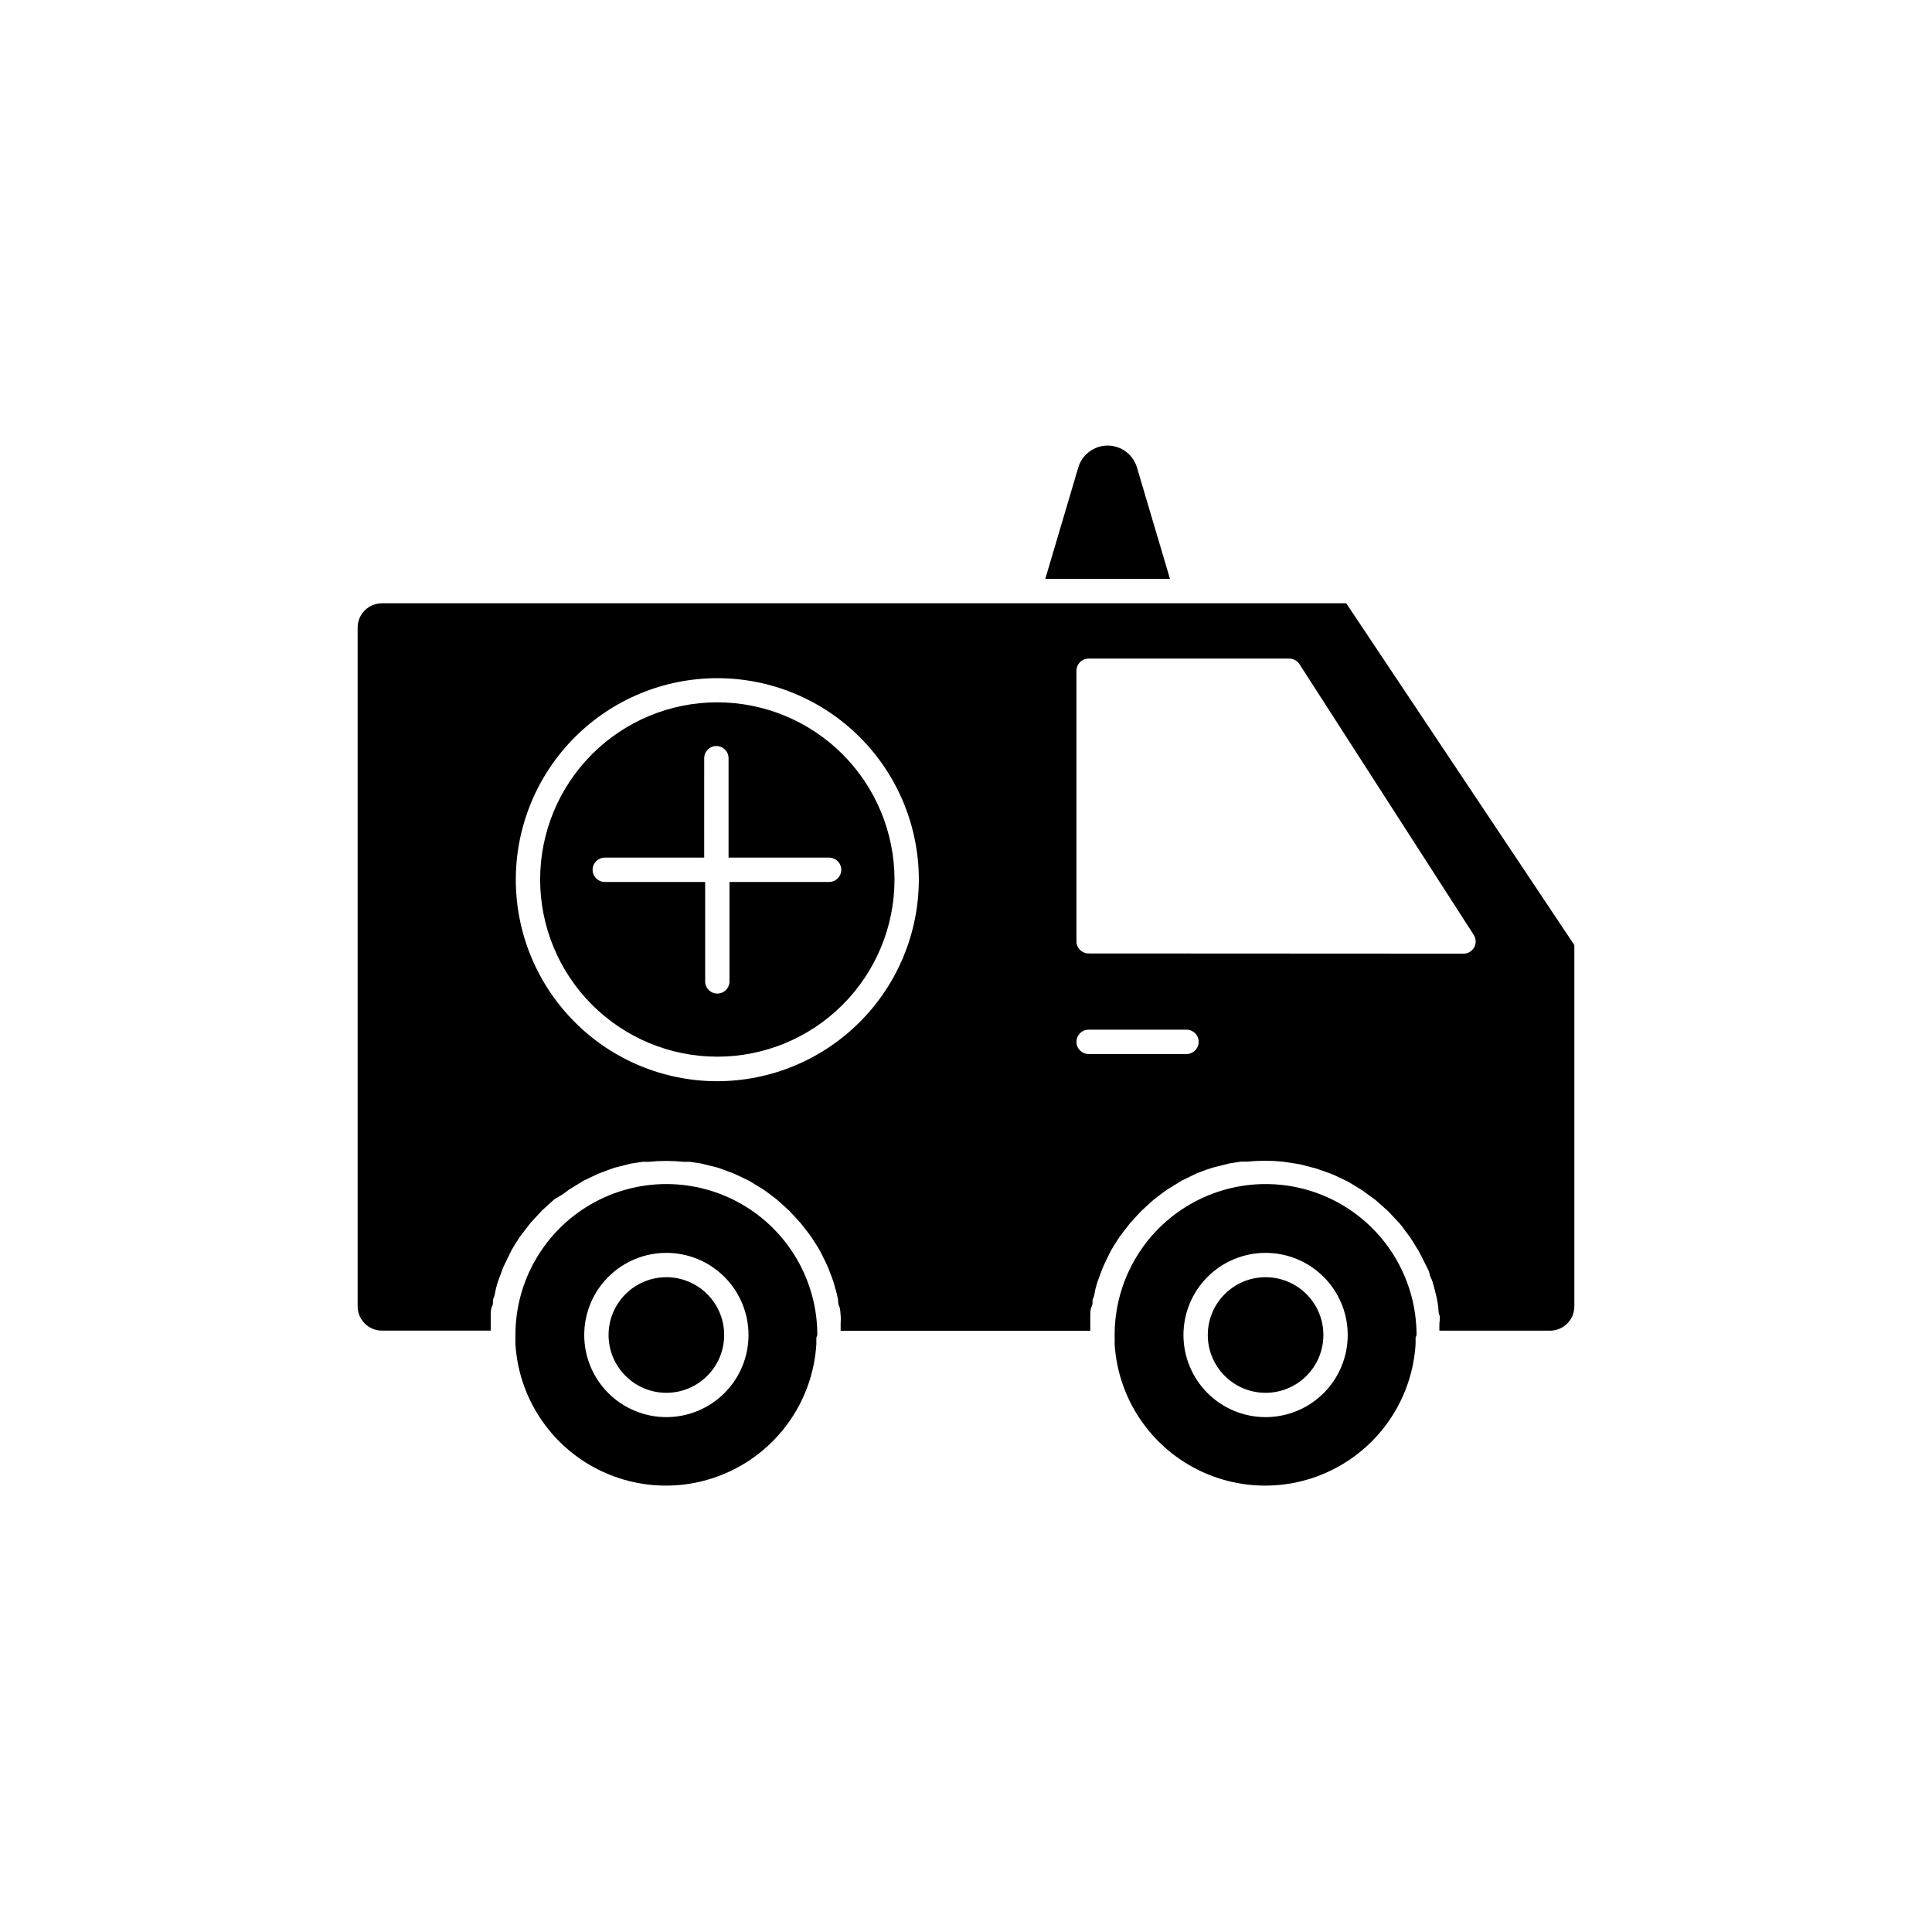 <?xml version="1.0" encoding="UTF-8"?>
<!-- The Best Svg Icon site in the world: iconSvg.co, Visit us! https://iconsvg.co -->
<svg fill="#000000" width="800px" height="800px" version="1.1" viewBox="144 144 512 512" xmlns="http://www.w3.org/2000/svg">
 <g>
  <path d="m522.88 481.57c0 0.656 0.504 1.309 0.707 1.965 0.203 0.656 0.453 1.562 0.656 2.367 0.203 0.805 0.352 1.359 0.504 2.066 0.152 0.707 0.301 1.613 0.402 2.418 0.102 0.805 0 1.41 0.301 2.117s0 1.664 0 2.469v1.664h28.918v-0.004c1.777 0.113 3.523-0.52 4.82-1.738 1.301-1.223 2.035-2.926 2.031-4.711v-95.723l-60.457-90.586h-255.54c-1.719 0-3.367 0.688-4.578 1.906-1.207 1.223-1.883 2.875-1.867 4.594v179.81c0 1.711 0.676 3.352 1.887 4.562 1.211 1.207 2.852 1.887 4.559 1.887h28.82v-1.914-2.168c0-0.707 0-1.664 0.402-2.469 0.402-0.805 0-1.41 0.352-2.066 0.352-0.656 0.402-1.613 0.605-2.418s0.352-1.359 0.555-1.965c0.203-0.605 0.555-1.562 0.855-2.316 0.301-0.754 0.453-1.309 0.754-1.914 0.301-0.605 0.707-1.461 1.059-2.168 0.352-0.707 0.605-1.258 0.906-1.863 0.301-0.605 0.805-1.359 1.258-2.066s0.707-1.16 1.109-1.715c0.402-0.555 0.957-1.258 1.461-1.914l1.258-1.613 1.613-1.762 1.41-1.512 1.762-1.613 1.512-1.359 2.273-1.355 1.613-1.211 2.066-1.258 1.715-1.059 2.215-1.059 1.812-0.855 2.418-0.906 1.812-0.656 2.621-0.656 1.812-0.453 2.973-0.453h1.613c3.133-0.316 6.289-0.316 9.422 0h1.613l2.973 0.453 1.812 0.453 2.621 0.656 1.812 0.656 2.418 0.906 1.812 0.855 2.215 1.059 1.715 1.059 2.066 1.258 1.664 1.211 1.914 1.461 1.512 1.359 1.762 1.613 1.41 1.512 1.613 1.762 1.258 1.613c0.504 0.656 1.008 1.258 1.461 1.914s0.707 1.16 1.109 1.715 0.855 1.359 1.258 2.066c0.402 0.707 0.605 1.211 0.906 1.812 0.301 0.605 0.754 1.461 1.059 2.168 0.301 0.707 0.504 1.258 0.754 1.914s0.605 1.512 0.855 2.316c0.25 0.805 0.352 1.309 0.555 1.965s0.453 1.613 0.605 2.418c0.152 0.805 0 1.359 0.352 2.066 0.352 0.707 0.301 1.664 0.402 2.469 0.102 0.805 0 1.41 0 2.168v1.914l66.156-0.004v-1.914-2.168c0-0.707 0-1.664 0.402-2.469 0.402-0.805 0-1.41 0.352-2.066s0.402-1.613 0.605-2.418c0.203-0.805 0.352-1.359 0.555-1.965 0.203-0.605 0.555-1.562 0.855-2.316 0.301-0.754 0.453-1.258 0.754-1.914 0.301-0.656 0.707-1.461 1.059-2.215s0.605-1.211 0.906-1.812c0.301-0.605 0.805-1.359 1.258-2.066 0.453-0.707 0.707-1.16 1.109-1.715 0.402-0.555 0.957-1.258 1.461-1.914l1.258-1.613 1.613-1.762 1.41-1.512 1.762-1.613 1.512-1.359 1.914-1.461 1.664-1.211 2.066-1.258 1.715-1.059 2.266-1.109 1.762-0.855 2.418-0.906 1.867-0.605 2.621-0.656 1.812-0.453 2.973-0.453h1.613c3.133-0.316 6.289-0.316 9.422 0l1.715 0.25 2.871 0.453 1.965 0.504 2.469 0.656 2.016 0.707 2.215 0.805 2.066 0.957 1.965 0.957 2.016 1.211 1.812 1.109 1.914 1.41 1.664 1.211 1.812 1.613 1.512 1.359 1.664 1.762 1.359 1.461c0.504 0.605 1.008 1.258 1.461 1.914l1.211 1.613c0.453 0.656 0.855 1.359 1.309 2.066l1.059 1.715c0.402 0.707 0.754 1.461 1.109 2.168 0.352 0.707 0.605 1.211 0.906 1.812 0.301 0.602 0.602 1.055 0.855 2.012zm-188.78-51.035c-14.164 0-27.75-5.629-37.762-15.645-10.016-10.016-15.645-23.598-15.645-37.762s5.629-27.746 15.645-37.762c10.012-10.016 23.598-15.641 37.762-15.641 14.164 0 27.746 5.625 37.762 15.641s15.641 23.598 15.641 37.762c-0.027 14.156-5.66 27.723-15.672 37.734-10.008 10.008-23.578 15.645-37.73 15.672zm124.34-7.207h-25.945c-1.781 0-3.227-1.441-3.227-3.223s1.445-3.227 3.227-3.227h25.945c1.781 0 3.223 1.445 3.223 3.227s-1.441 3.223-3.223 3.223zm-25.945-26.652c-1.781 0-3.227-1.441-3.227-3.223v-71.691c0-0.855 0.34-1.676 0.945-2.281 0.605-0.605 1.426-0.945 2.281-0.945h53.148c1.098-0.008 2.121 0.543 2.723 1.461l46.148 71.691v0.004c0.68 0.992 0.742 2.285 0.172 3.344-0.574 1.059-1.688 1.715-2.891 1.691z"/>
  <path d="m519.4 497.79c0-14.293-7.625-27.5-20.004-34.645-12.375-7.144-27.625-7.144-40 0-12.379 7.144-20.004 20.352-20.004 34.645-0.012 0.234-0.012 0.469 0 0.703 0.023 0.402 0.023 0.809 0 1.211 0.016 0.168 0.016 0.336 0 0.504 0.844 13.664 8.621 25.945 20.617 32.543 11.992 6.602 26.531 6.602 38.523 0 11.992-6.598 19.773-18.879 20.613-32.543-0.012-0.168-0.012-0.336 0-0.504-0.02-0.402-0.02-0.809 0-1.211 0.098-0.23 0.184-0.465 0.254-0.703zm-40.004 21.766v-0.004c-5.773 0-11.309-2.293-15.391-6.371-4.082-4.082-6.375-9.621-6.375-15.391 0-5.773 2.293-11.309 6.375-15.391 4.082-4.082 9.617-6.375 15.391-6.375 5.773 0 11.309 2.293 15.391 6.375 4.082 4.082 6.375 9.617 6.375 15.391 0 5.769-2.293 11.309-6.375 15.391-4.082 4.078-9.617 6.371-15.391 6.371z"/>
  <path d="m494.71 497.79c0 8.457-6.856 15.316-15.316 15.316-8.457 0-15.316-6.859-15.316-15.316 0-8.461 6.859-15.316 15.316-15.316 8.461 0 15.316 6.856 15.316 15.316"/>
  <path d="m334.1 330.12c-12.453 0-24.398 4.945-33.203 13.75-8.805 8.809-13.754 20.75-13.754 33.203s4.949 24.398 13.754 33.203c8.805 8.805 20.75 13.754 33.203 13.754 12.453 0 24.395-4.949 33.199-13.754 8.809-8.805 13.754-20.75 13.754-33.203-0.012-12.449-4.965-24.383-13.766-33.188-8.805-8.801-20.738-13.754-33.188-13.766zm29.574 47.609h-26.352v26.348c0 1.781-1.441 3.227-3.223 3.227s-3.227-1.445-3.227-3.227v-26.348h-26.602c-1.781 0-3.223-1.445-3.223-3.227 0-1.777 1.441-3.223 3.223-3.223h26.348l0.004-26.348c0-1.781 1.441-3.227 3.223-3.227s3.227 1.445 3.227 3.227v26.348h26.648c1.781 0 3.227 1.445 3.227 3.223 0 1.781-1.445 3.227-3.227 3.227z"/>
  <path d="m335.91 497.79c0 8.457-6.856 15.316-15.316 15.316-8.457 0-15.316-6.859-15.316-15.316 0-8.461 6.859-15.316 15.316-15.316 8.461 0 15.316 6.856 15.316 15.316"/>
  <path d="m360.6 497.79c0-14.293-7.625-27.5-20.004-34.645-12.375-7.144-27.625-7.144-40 0-12.379 7.144-20.004 20.352-20.004 34.645-0.012 0.219-0.012 0.438 0 0.652v1.258 0.004c0.016 0.168 0.016 0.336 0 0.504 0.844 13.664 8.621 25.945 20.617 32.543 11.992 6.602 26.531 6.602 38.523 0 11.992-6.598 19.773-18.879 20.613-32.543-0.016-0.184-0.016-0.371 0-0.555v-1.16c0.102-0.227 0.188-0.465 0.254-0.703zm-40.004 21.766v-0.004c-5.773 0-11.309-2.293-15.391-6.371-4.082-4.082-6.375-9.621-6.375-15.391 0-5.773 2.293-11.309 6.375-15.391 4.082-4.082 9.617-6.375 15.391-6.375 5.773 0 11.309 2.293 15.391 6.375 4.082 4.082 6.375 9.617 6.375 15.391 0 5.769-2.293 11.309-6.375 15.391-4.082 4.078-9.617 6.371-15.391 6.371z"/>
  <path d="m445.34 268c-0.98-3.5-4.172-5.918-7.809-5.918-3.633 0-6.824 2.418-7.809 5.918l-8.715 29.422h33.051z"/>
 </g>
</svg>
